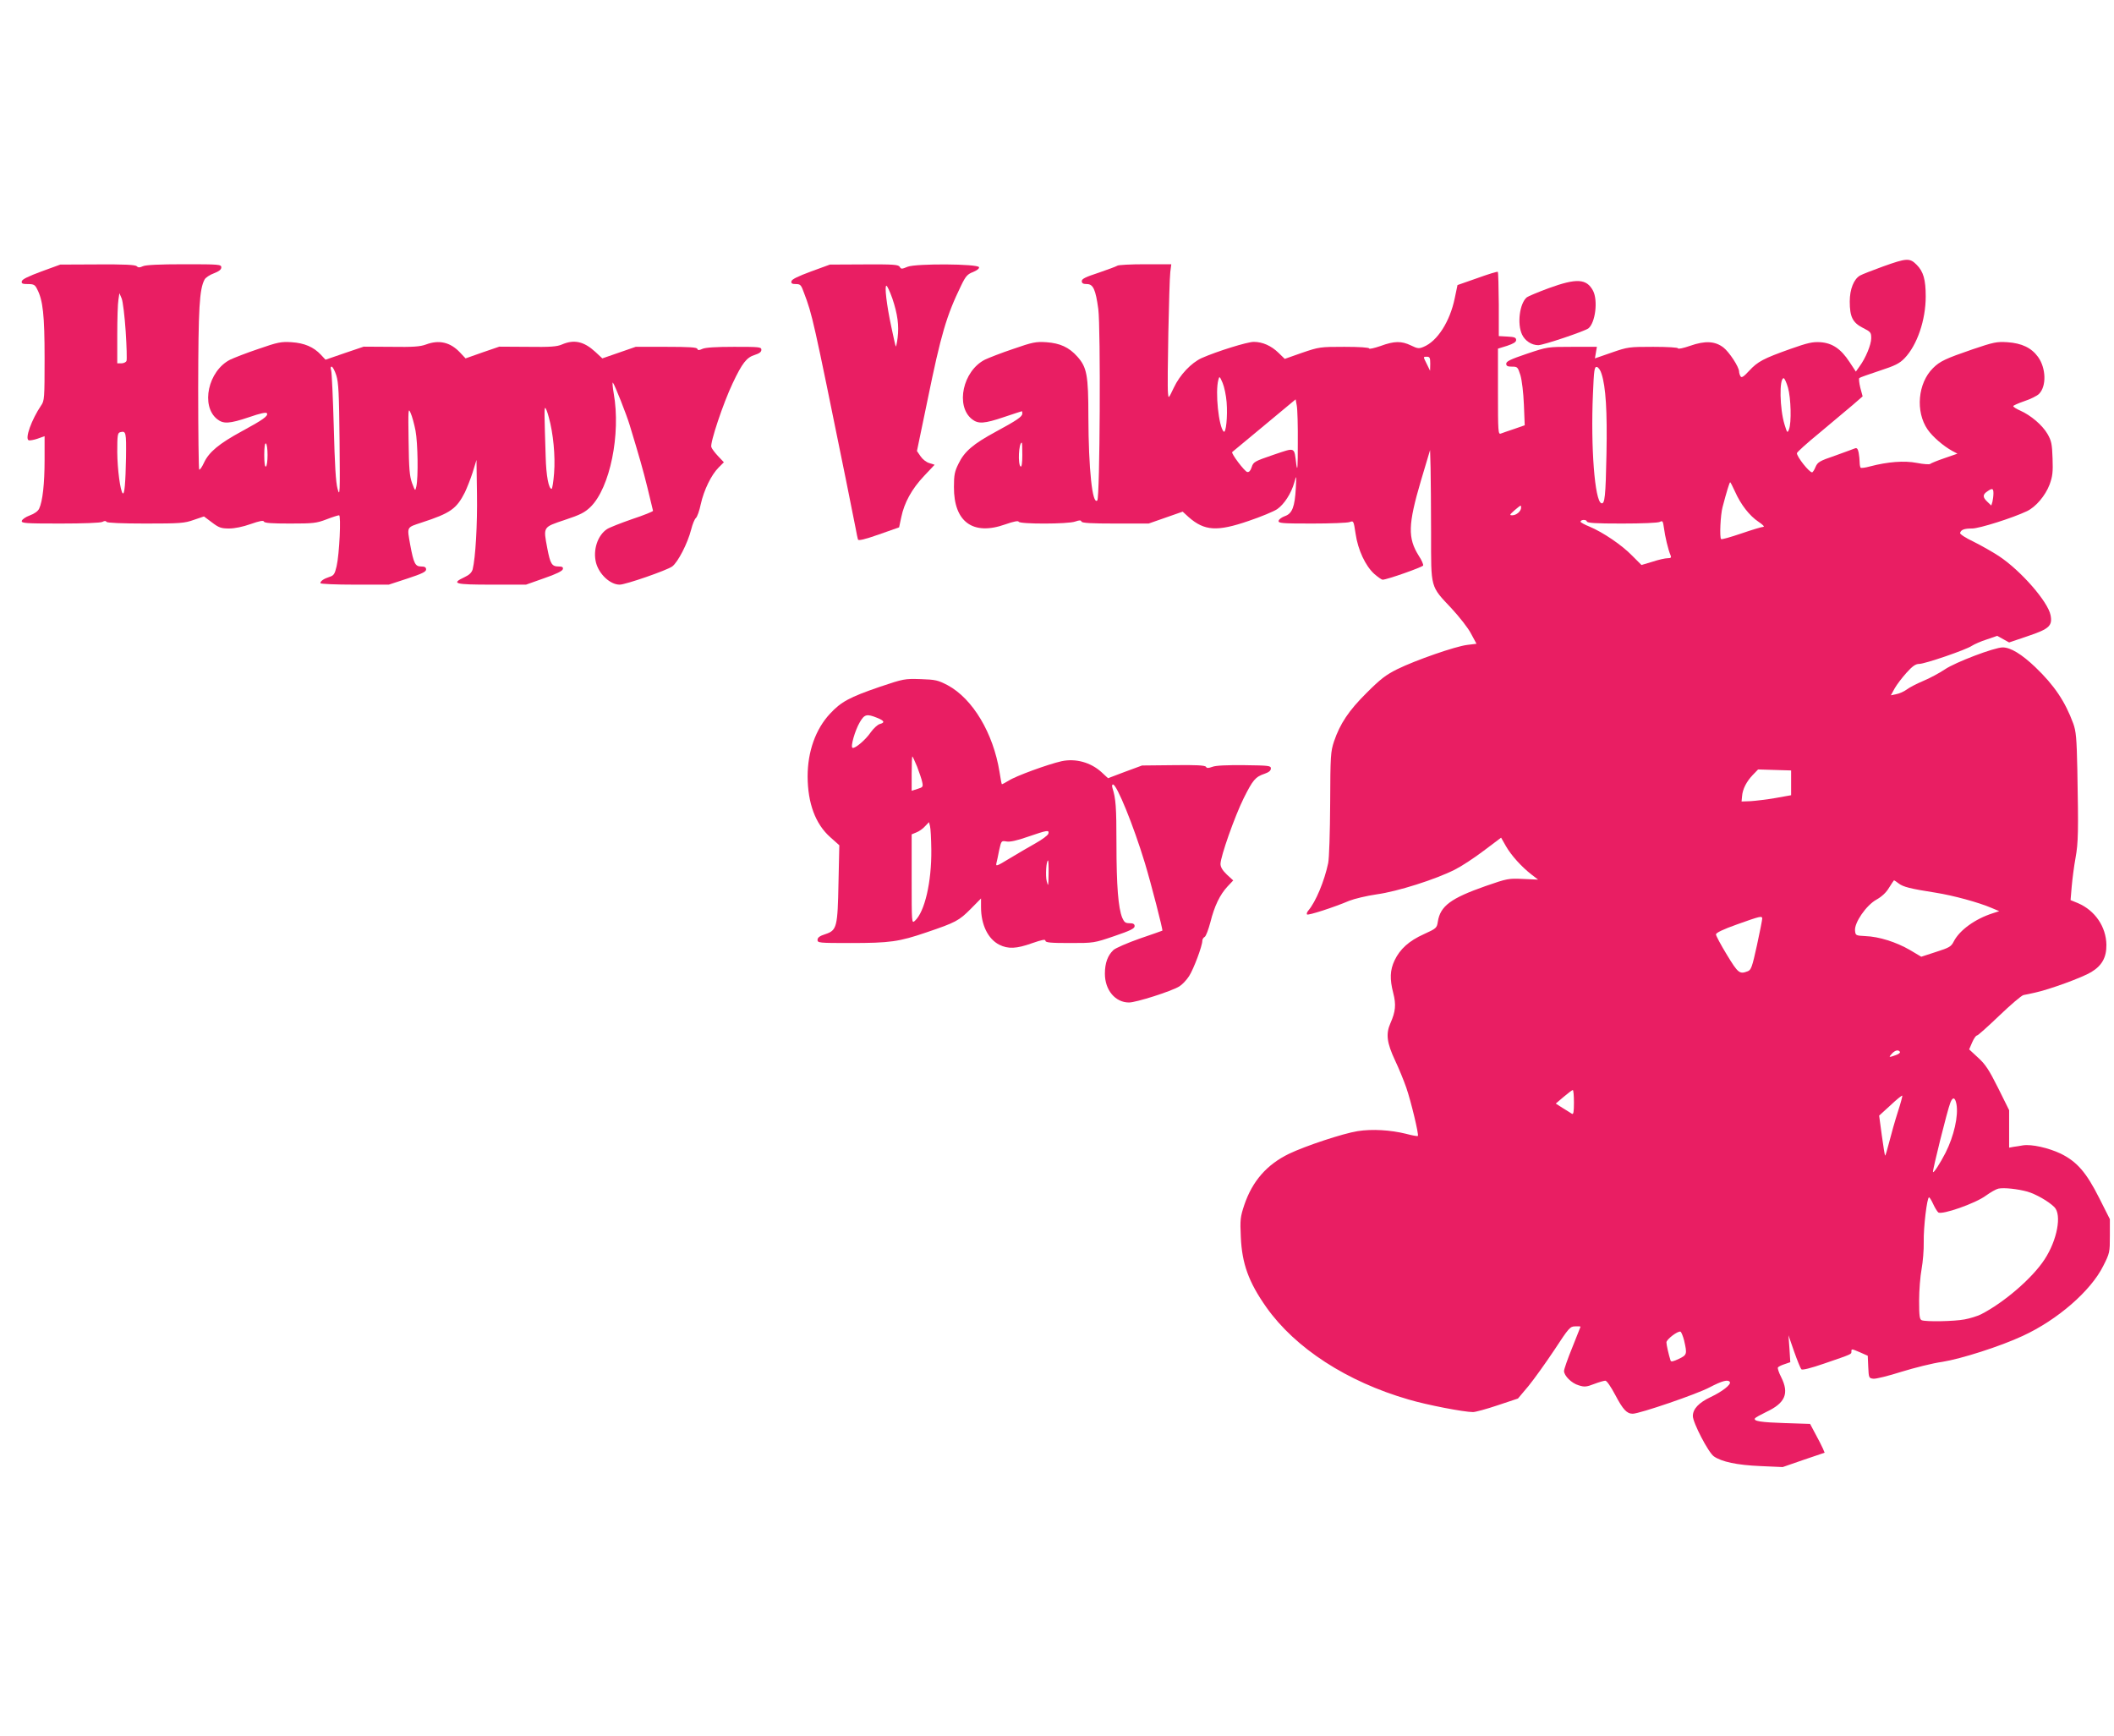 <?xml version="1.0" standalone="no"?>
<!DOCTYPE svg PUBLIC "-//W3C//DTD SVG 20010904//EN"
 "http://www.w3.org/TR/2001/REC-SVG-20010904/DTD/svg10.dtd">
<svg version="1.0" xmlns="http://www.w3.org/2000/svg"
 width="1280pt" height="1051pt" viewBox="0 0 1280 1051"
 preserveAspectRatio="xMidYMid meet">
<g transform="translate(0,1051) scale(0.1,-0.1)"
fill="#e91e63" stroke="none">
<path d="M11400 8896 c-63 -23 -125 -47 -137 -54 -38 -21 -63 -83 -63 -157 0
-93 17 -128 79 -160 48 -24 51 -28 51 -63 0 -39 -34 -121 -71 -171 l-22 -31
-39 59 c-51 78 -103 114 -176 119 -48 3 -77 -4 -182 -41 -163 -58 -197 -76
-249 -132 -33 -36 -46 -44 -52 -34 -5 8 -9 21 -9 29 0 28 -60 119 -95 146 -51
39 -111 42 -202 10 -40 -14 -73 -21 -73 -15 0 5 -63 9 -150 9 -147 0 -154 -1
-252 -35 l-101 -35 6 35 6 35 -149 0 c-149 0 -150 0 -275 -42 -98 -33 -125
-46 -125 -60 0 -14 8 -18 35 -18 33 0 35 -2 51 -52 9 -31 18 -105 21 -178 l5
-125 -63 -22 c-35 -12 -72 -24 -81 -28 -17 -7 -18 9 -18 253 l0 261 55 17 c39
13 55 23 55 35 0 15 -10 19 -52 21 l-53 3 0 192 c-1 106 -3 194 -6 197 -2 3
-58 -14 -124 -38 l-120 -42 -17 -81 c-29 -140 -105 -259 -188 -293 -28 -12
-37 -11 -76 8 -58 28 -101 28 -185 -3 -38 -13 -69 -20 -69 -15 0 6 -59 10
-150 10 -147 0 -153 -1 -256 -36 l-105 -37 -37 36 c-45 44 -98 67 -151 67 -39
0 -222 -57 -315 -98 -63 -29 -132 -101 -169 -180 -32 -67 -32 -67 -35 -32 -6
52 7 677 14 733 l6 47 -159 0 c-87 0 -163 -4 -168 -9 -6 -4 -56 -23 -112 -42
-79 -26 -103 -37 -103 -51 0 -13 8 -18 31 -18 38 0 53 -33 69 -151 15 -115 10
-1143 -6 -1159 -30 -30 -53 191 -54 506 0 253 -9 300 -67 365 -51 57 -105 81
-188 87 -63 4 -83 0 -201 -41 -72 -24 -148 -54 -171 -65 -133 -68 -179 -280
-78 -360 38 -30 74 -28 195 13 57 19 105 35 107 35 2 0 3 -6 3 -14 0 -19 -33
-41 -164 -112 -133 -72 -187 -118 -222 -191 -24 -48 -28 -69 -28 -142 -1 -211
115 -296 311 -226 51 18 79 23 81 16 5 -15 298 -15 342 1 26 9 35 9 38 0 3 -9
61 -12 205 -12 l202 0 103 36 103 36 36 -33 c96 -84 172 -89 364 -23 74 25
151 57 172 71 43 30 85 95 104 162 13 46 13 46 9 -34 -6 -114 -22 -155 -66
-170 -19 -7 -36 -19 -38 -28 -3 -15 16 -17 202 -17 112 0 215 4 228 9 24 9 24
7 36 -71 14 -97 59 -194 113 -243 22 -19 44 -35 51 -35 26 0 241 76 245 86 2
6 -9 33 -26 58 -68 108 -66 189 13 457 l55 184 3 -110 c1 -60 3 -238 3 -395 0
-336 -6 -316 124 -454 47 -51 101 -119 118 -153 l33 -61 -57 -7 c-72 -9 -311
-92 -423 -147 -70 -35 -102 -60 -185 -143 -108 -107 -161 -186 -198 -295 -20
-61 -22 -84 -23 -375 -1 -176 -6 -332 -12 -361 -23 -109 -75 -234 -120 -287
-8 -9 -12 -20 -8 -24 7 -7 162 43 256 83 30 12 105 30 167 39 124 17 355 90
473 150 38 19 116 70 174 114 l105 79 29 -51 c32 -56 94 -125 156 -173 l39
-30 -91 4 c-87 4 -95 3 -227 -43 -211 -74 -274 -121 -289 -215 -6 -39 -9 -42
-84 -76 -91 -41 -145 -90 -178 -159 -28 -59 -30 -113 -8 -198 18 -70 14 -112
-17 -182 -29 -65 -22 -119 28 -226 23 -48 53 -122 68 -165 29 -84 77 -285 70
-292 -2 -3 -35 3 -72 13 -94 23 -204 30 -293 16 -88 -14 -315 -89 -415 -137
-134 -65 -222 -165 -271 -310 -24 -72 -26 -89 -21 -194 7 -161 47 -273 155
-426 175 -247 487 -450 861 -558 111 -33 335 -76 390 -76 14 0 81 18 149 41
l123 41 64 76 c35 43 105 141 157 219 87 133 95 142 126 142 17 1 32 0 32 -2
0 -1 -23 -58 -50 -126 -28 -68 -50 -132 -50 -142 0 -29 46 -75 89 -87 34 -11
47 -10 93 8 29 11 60 20 68 20 9 0 34 -37 60 -86 47 -89 70 -114 106 -114 41
0 390 119 466 160 75 39 111 49 122 32 9 -15 -46 -58 -116 -91 -72 -34 -108
-72 -108 -115 0 -40 94 -221 127 -244 47 -33 140 -53 282 -59 l135 -6 127 44
127 43 -11 26 c-6 14 -26 53 -44 86 l-33 62 -148 5 c-151 5 -196 12 -186 29 3
5 34 22 69 39 115 54 139 112 90 210 -14 27 -23 54 -20 59 3 5 21 14 40 20
l35 12 -5 81 -6 82 34 -98 c19 -54 39 -103 44 -108 6 -6 58 7 139 35 169 58
164 56 164 72 0 18 0 18 54 -5 l45 -20 3 -68 c3 -66 4 -68 31 -71 15 -2 91 17
170 42 78 24 189 52 247 60 114 18 352 94 487 157 211 97 413 273 488 424 39
77 40 83 40 182 l0 101 -64 127 c-79 157 -135 221 -234 270 -74 35 -176 58
-228 50 -16 -3 -41 -7 -57 -9 l-27 -5 0 114 0 113 -67 135 c-55 110 -77 143
-121 183 l-54 50 18 42 c10 23 23 42 29 42 6 0 66 54 135 120 68 65 134 122
147 125 13 2 44 9 71 15 84 18 285 91 339 124 65 39 93 89 92 166 -2 109 -69
207 -171 251 l-46 19 7 83 c4 45 14 123 23 172 17 94 18 160 11 535 -4 194 -8
233 -25 280 -49 133 -115 231 -230 341 -82 78 -149 119 -197 119 -50 0 -287
-90 -350 -133 -33 -22 -92 -54 -131 -70 -38 -16 -83 -39 -100 -52 -16 -12 -45
-25 -63 -28 l-33 -7 23 42 c13 23 45 65 72 95 36 40 55 53 76 53 35 0 286 86
320 110 14 9 54 27 89 38 l64 22 36 -20 36 -20 115 39 c128 43 148 62 136 126
-16 82 -180 270 -313 358 -38 25 -107 64 -153 87 -47 22 -84 46 -82 53 6 20
25 27 73 27 44 0 246 64 332 105 53 25 111 93 137 161 18 50 21 74 18 159 -3
88 -7 106 -31 148 -31 53 -100 112 -165 141 -23 10 -42 22 -42 27 0 4 30 17
67 30 37 12 77 32 89 44 46 46 43 156 -6 224 -40 55 -98 83 -186 89 -64 4 -83
0 -210 -43 -163 -56 -198 -72 -240 -114 -92 -91 -107 -263 -33 -371 31 -45 96
-101 151 -131 l30 -16 -78 -27 c-44 -15 -83 -31 -87 -35 -4 -4 -40 -2 -80 6
-77 15 -177 7 -284 -21 -28 -8 -54 -11 -57 -8 -3 3 -6 18 -6 32 0 15 -3 42 -6
59 -5 24 -11 31 -23 26 -9 -4 -63 -23 -120 -44 -94 -32 -105 -39 -118 -68 -7
-18 -17 -33 -21 -33 -18 0 -92 94 -92 116 0 6 62 62 138 124 75 63 165 138
199 167 l61 53 -14 52 c-7 29 -10 56 -6 59 4 4 59 23 122 44 95 31 121 44 152
76 76 79 128 231 128 374 0 102 -14 151 -55 192 -42 42 -60 41 -205 -11z
m-2740 -588 l-1 -43 -19 39 c-24 48 -24 46 0 46 17 0 20 -7 20 -42z m1037 -61
c26 -79 35 -227 30 -485 -5 -258 -10 -306 -31 -299 -40 13 -65 341 -51 660 6
148 9 168 24 165 9 -2 22 -20 28 -41z m-2270 -172 c7 -86 -4 -192 -18 -178
-30 30 -52 240 -32 313 6 24 8 23 26 -19 10 -24 21 -76 24 -116z m3399 88 c18
-63 22 -213 6 -253 -9 -24 -11 -22 -27 30 -29 94 -33 280 -5 280 5 0 17 -26
26 -57z m-2968 -338 c0 -145 -2 -175 -9 -127 -14 108 -2 104 -139 58 -114 -39
-121 -43 -131 -74 -7 -22 -16 -32 -27 -30 -16 3 -100 114 -91 121 2 2 90 75
194 161 l190 158 7 -39 c4 -21 7 -123 6 -228z m-1668 -71 c0 -47 -4 -73 -10
-69 -18 11 -12 145 7 145 2 0 3 -34 3 -76z m4315 -220 c35 -79 88 -147 142
-183 26 -17 39 -31 30 -31 -9 0 -69 -18 -133 -40 -65 -22 -120 -38 -123 -34
-10 9 -4 147 9 194 25 95 42 150 46 150 2 0 15 -25 29 -56z m1565 -11 c0 -16
-3 -38 -6 -51 l-7 -23 -23 22 c-30 28 -30 44 -2 63 31 22 38 20 38 -11z
m-2860 -87 c0 -21 -28 -46 -53 -46 -19 0 -17 3 13 30 41 34 40 34 40 16z m611
-96 c122 0 218 4 229 10 17 9 19 5 25 -37 6 -49 26 -134 40 -165 6 -14 2 -18
-18 -18 -14 0 -55 -9 -91 -21 l-67 -20 -56 56 c-63 65 -177 142 -258 176 -30
12 -55 26 -55 30 0 13 35 15 38 2 3 -10 51 -13 213 -13z m1024 -1570 l0 -75
-95 -17 c-52 -9 -120 -17 -150 -19 l-55 -2 3 32 c3 42 26 88 65 129 l32 33
100 -3 100 -3 0 -75z m651 -609 c27 -21 70 -32 223 -56 108 -17 262 -59 341
-93 l45 -19 -40 -13 c-106 -34 -200 -102 -235 -170 -16 -32 -27 -38 -108 -64
l-89 -29 -69 41 c-83 48 -187 81 -269 84 -59 3 -60 4 -63 33 -5 48 68 154 130
188 32 18 59 43 76 72 15 24 29 45 30 45 2 0 15 -9 28 -19z m-826 -213 c0 -7
-14 -80 -32 -162 -29 -132 -35 -149 -56 -157 -49 -19 -58 -12 -126 100 -36 59
-66 115 -66 123 0 10 41 30 128 61 140 50 152 53 152 35z m834 -807 c3 -5 -8
-14 -26 -20 -42 -15 -44 -14 -23 9 19 21 40 26 49 11z m-1974 -307 c0 -57 -3
-73 -12 -68 -7 5 -32 20 -56 35 l-42 27 47 40 c27 23 51 41 56 42 4 0 7 -34 7
-76z m1961 -57 c-17 -53 -40 -134 -52 -182 -12 -47 -23 -84 -25 -82 -2 2 -11
57 -20 123 l-16 119 68 62 c37 35 69 61 72 59 2 -2 -10 -47 -27 -99z m355 48
c13 -71 -15 -194 -66 -295 -33 -64 -71 -123 -76 -117 -5 5 87 375 105 420 14
37 29 34 37 -8z m429 -530 c52 -15 129 -59 164 -94 46 -46 17 -200 -59 -316
-73 -113 -246 -262 -385 -333 -22 -11 -67 -25 -100 -31 -63 -12 -233 -15 -259
-5 -13 5 -16 25 -16 119 0 62 7 148 15 191 8 44 14 117 13 164 -2 89 20 270
32 270 4 0 15 -18 25 -40 10 -22 24 -45 31 -51 21 -17 227 55 289 102 28 20
61 39 75 42 35 7 116 -2 175 -18z m-2078 -901 c19 -83 18 -88 -32 -112 -34
-16 -47 -19 -50 -10 -11 34 -25 95 -25 110 0 18 68 70 85 65 5 -2 15 -26 22
-53z"/>
<path d="M250 8866 c-78 -29 -116 -47 -118 -59 -3 -14 4 -17 37 -17 35 0 43
-4 56 -31 35 -67 45 -157 45 -419 0 -240 -1 -257 -21 -285 -58 -86 -100 -202
-75 -211 6 -2 31 2 54 10 l42 15 0 -142 c0 -146 -12 -253 -33 -297 -7 -15 -29
-31 -57 -41 -25 -9 -46 -24 -48 -33 -3 -14 20 -16 233 -16 139 0 244 4 255 10
13 7 21 7 25 0 4 -6 93 -10 236 -10 210 0 236 2 292 22 l62 21 48 -36 c42 -32
56 -37 104 -37 34 0 83 10 131 27 54 19 77 23 80 15 3 -9 47 -12 158 -12 139
0 160 2 220 25 36 14 71 25 77 25 13 0 2 -236 -15 -309 -11 -47 -17 -56 -43
-64 -34 -11 -55 -25 -55 -38 0 -5 93 -9 207 -9 l207 0 113 37 c88 29 113 41
113 55 0 13 -8 18 -30 18 -36 0 -45 18 -66 130 -20 113 -24 105 69 136 175 57
211 83 262 183 12 26 34 80 47 121 l23 75 3 -205 c3 -188 -9 -387 -26 -457 -6
-20 -20 -34 -50 -48 -83 -39 -59 -45 166 -45 l207 0 110 39 c73 25 111 44 113
55 3 12 -4 16 -26 16 -41 0 -50 16 -68 109 -25 133 -28 128 106 173 94 31 121
45 156 79 117 115 184 440 140 687 -7 40 -9 69 -5 65 10 -10 83 -194 102 -258
58 -191 80 -267 108 -381 17 -71 32 -132 33 -137 0 -4 -56 -27 -126 -50 -69
-24 -138 -51 -153 -61 -57 -38 -86 -127 -66 -204 19 -70 86 -132 143 -132 36
0 284 86 318 110 34 25 93 138 115 224 8 32 21 64 29 70 7 6 21 43 29 83 19
86 64 178 108 222 l32 32 -35 37 c-19 20 -38 45 -41 55 -9 24 72 266 129 386
58 123 85 157 134 172 28 9 40 18 40 31 0 17 -11 18 -165 18 -109 0 -173 -4
-191 -12 -22 -10 -28 -10 -32 0 -3 9 -50 12 -188 12 l-185 0 -101 -35 -101
-35 -43 40 c-69 63 -128 76 -202 44 -30 -13 -70 -16 -208 -14 l-171 1 -102
-35 -102 -36 -33 35 c-59 63 -127 79 -207 49 -35 -13 -79 -16 -210 -14 l-167
1 -115 -39 -116 -40 -28 30 c-44 47 -100 71 -178 76 -63 4 -83 0 -201 -41 -72
-24 -148 -54 -171 -65 -133 -68 -179 -280 -78 -360 38 -30 74 -28 193 12 69
24 104 31 108 24 10 -16 -22 -39 -153 -110 -136 -74 -198 -125 -228 -190 -12
-26 -25 -45 -29 -41 -3 3 -6 225 -6 492 1 486 7 600 39 659 6 11 31 28 56 37
31 12 45 23 45 36 0 18 -12 19 -225 19 -150 0 -233 -4 -250 -12 -19 -9 -28 -9
-37 0 -9 9 -77 12 -237 11 l-226 -1 -115 -42z m511 -362 c6 -91 8 -171 5 -179
-3 -8 -17 -15 -31 -15 l-25 0 0 173 c0 94 3 190 7 212 l6 40 14 -33 c7 -18 18
-107 24 -198z m1275 -266 c14 -45 17 -108 20 -398 3 -321 2 -341 -12 -290 -11
40 -17 144 -23 375 -5 176 -12 330 -16 343 -5 14 -3 22 3 22 6 0 19 -24 28
-52z m480 -336 c14 -75 17 -282 5 -337 -7 -30 -7 -30 -26 20 -15 42 -19 84
-21 255 -3 192 -2 203 12 170 9 -19 22 -67 30 -108z m807 81 c27 -97 40 -234
32 -337 -4 -53 -11 -96 -15 -96 -18 0 -33 79 -36 195 -8 253 -9 295 -3 295 4
0 14 -26 22 -57z m-2560 -244 c-3 -154 -9 -226 -20 -216 -15 16 -32 145 -33
249 0 103 2 117 18 121 35 9 37 2 35 -154z m857 16 c0 -35 -4 -67 -10 -70 -6
-4 -10 22 -10 70 0 48 4 74 10 70 6 -3 10 -35 10 -70z"/>
<path d="M4910 8866 c-78 -29 -116 -47 -118 -59 -3 -13 4 -17 27 -17 27 0 32
-5 49 -53 51 -134 55 -154 253 -1127 27 -135 54 -270 60 -300 5 -30 12 -60 14
-67 3 -8 42 1 127 31 l122 43 13 61 c18 88 64 172 138 250 l64 68 -32 10 c-18
5 -41 23 -53 41 l-22 32 64 308 c82 401 115 512 204 695 27 56 38 68 72 81 24
10 38 21 36 29 -7 21 -380 23 -432 3 -36 -15 -40 -15 -48 -1 -8 14 -38 16
-216 15 l-207 -1 -115 -42z m493 -163 c32 -95 41 -164 32 -238 -4 -31 -9 -54
-11 -53 -2 2 -14 55 -27 118 -29 135 -42 250 -30 250 5 0 21 -35 36 -77z"/>
<path d="M9377 8765 c-65 -24 -124 -49 -132 -55 -44 -36 -60 -161 -29 -226 18
-38 58 -64 98 -64 31 0 283 85 304 102 42 35 58 168 28 227 -39 74 -99 78
-269 16z"/>
<path d="M5326 6351 c-183 -63 -233 -90 -300 -162 -88 -94 -136 -230 -136
-381 1 -162 47 -287 137 -367 l55 -49 -5 -224 c-5 -272 -10 -291 -79 -314 -35
-11 -48 -21 -48 -35 0 -18 9 -19 198 -19 242 0 295 8 460 64 180 61 198 71
270 143 l62 63 0 -53 c0 -106 42 -192 110 -227 54 -27 104 -25 199 9 61 21 81
25 81 15 0 -11 30 -14 147 -14 146 0 147 0 270 42 97 33 123 46 123 60 0 13
-8 18 -31 18 -25 0 -32 6 -44 33 -24 59 -35 194 -35 447 0 226 -4 274 -24 338
-4 13 -3 22 3 22 23 0 123 -245 193 -475 39 -129 110 -406 106 -410 -2 -1 -63
-23 -137 -48 -74 -26 -145 -57 -159 -69 -35 -33 -52 -79 -52 -144 0 -99 63
-174 146 -174 43 0 254 67 304 97 17 10 44 38 60 63 28 44 80 183 80 214 0 8
6 19 14 23 8 4 23 45 35 90 24 97 58 167 104 216 l34 36 -39 36 c-26 25 -38
45 -38 64 0 44 86 288 140 397 56 112 71 130 127 149 26 9 38 19 38 32 0 17
-12 18 -161 20 -106 1 -173 -2 -193 -10 -25 -9 -34 -9 -39 0 -6 9 -59 12 -197
10 l-190 -2 -103 -38 -103 -39 -40 37 c-65 59 -156 84 -241 66 -81 -18 -279
-90 -321 -118 -22 -13 -40 -23 -41 -21 -2 2 -8 35 -14 74 -38 235 -162 443
-314 525 -58 30 -72 34 -163 37 -98 3 -103 2 -249 -47z m-16 -187 c45 -18 50
-29 17 -38 -12 -3 -37 -25 -54 -49 -32 -47 -96 -101 -111 -95 -14 5 15 106 44
155 28 48 42 52 104 27z m243 -296 c13 -35 28 -77 31 -94 6 -28 4 -31 -29 -41
l-35 -11 0 104 c0 57 2 104 4 104 2 0 15 -28 29 -62z m86 -503 c2 -196 -40
-377 -100 -431 -19 -17 -19 -11 -19 253 l0 271 29 12 c16 6 40 23 52 37 l24
25 6 -24 c4 -13 7 -77 8 -143z m709 98 c-2 -10 -37 -36 -78 -59 -41 -23 -113
-65 -159 -93 -74 -45 -83 -49 -78 -28 3 12 11 48 17 80 13 57 13 57 44 52 21
-4 63 5 131 29 117 40 128 42 123 19z m1 -245 c-1 -75 -2 -79 -11 -45 -9 34
-3 127 8 127 2 0 4 -37 3 -82z"/>
</g>
</svg>

